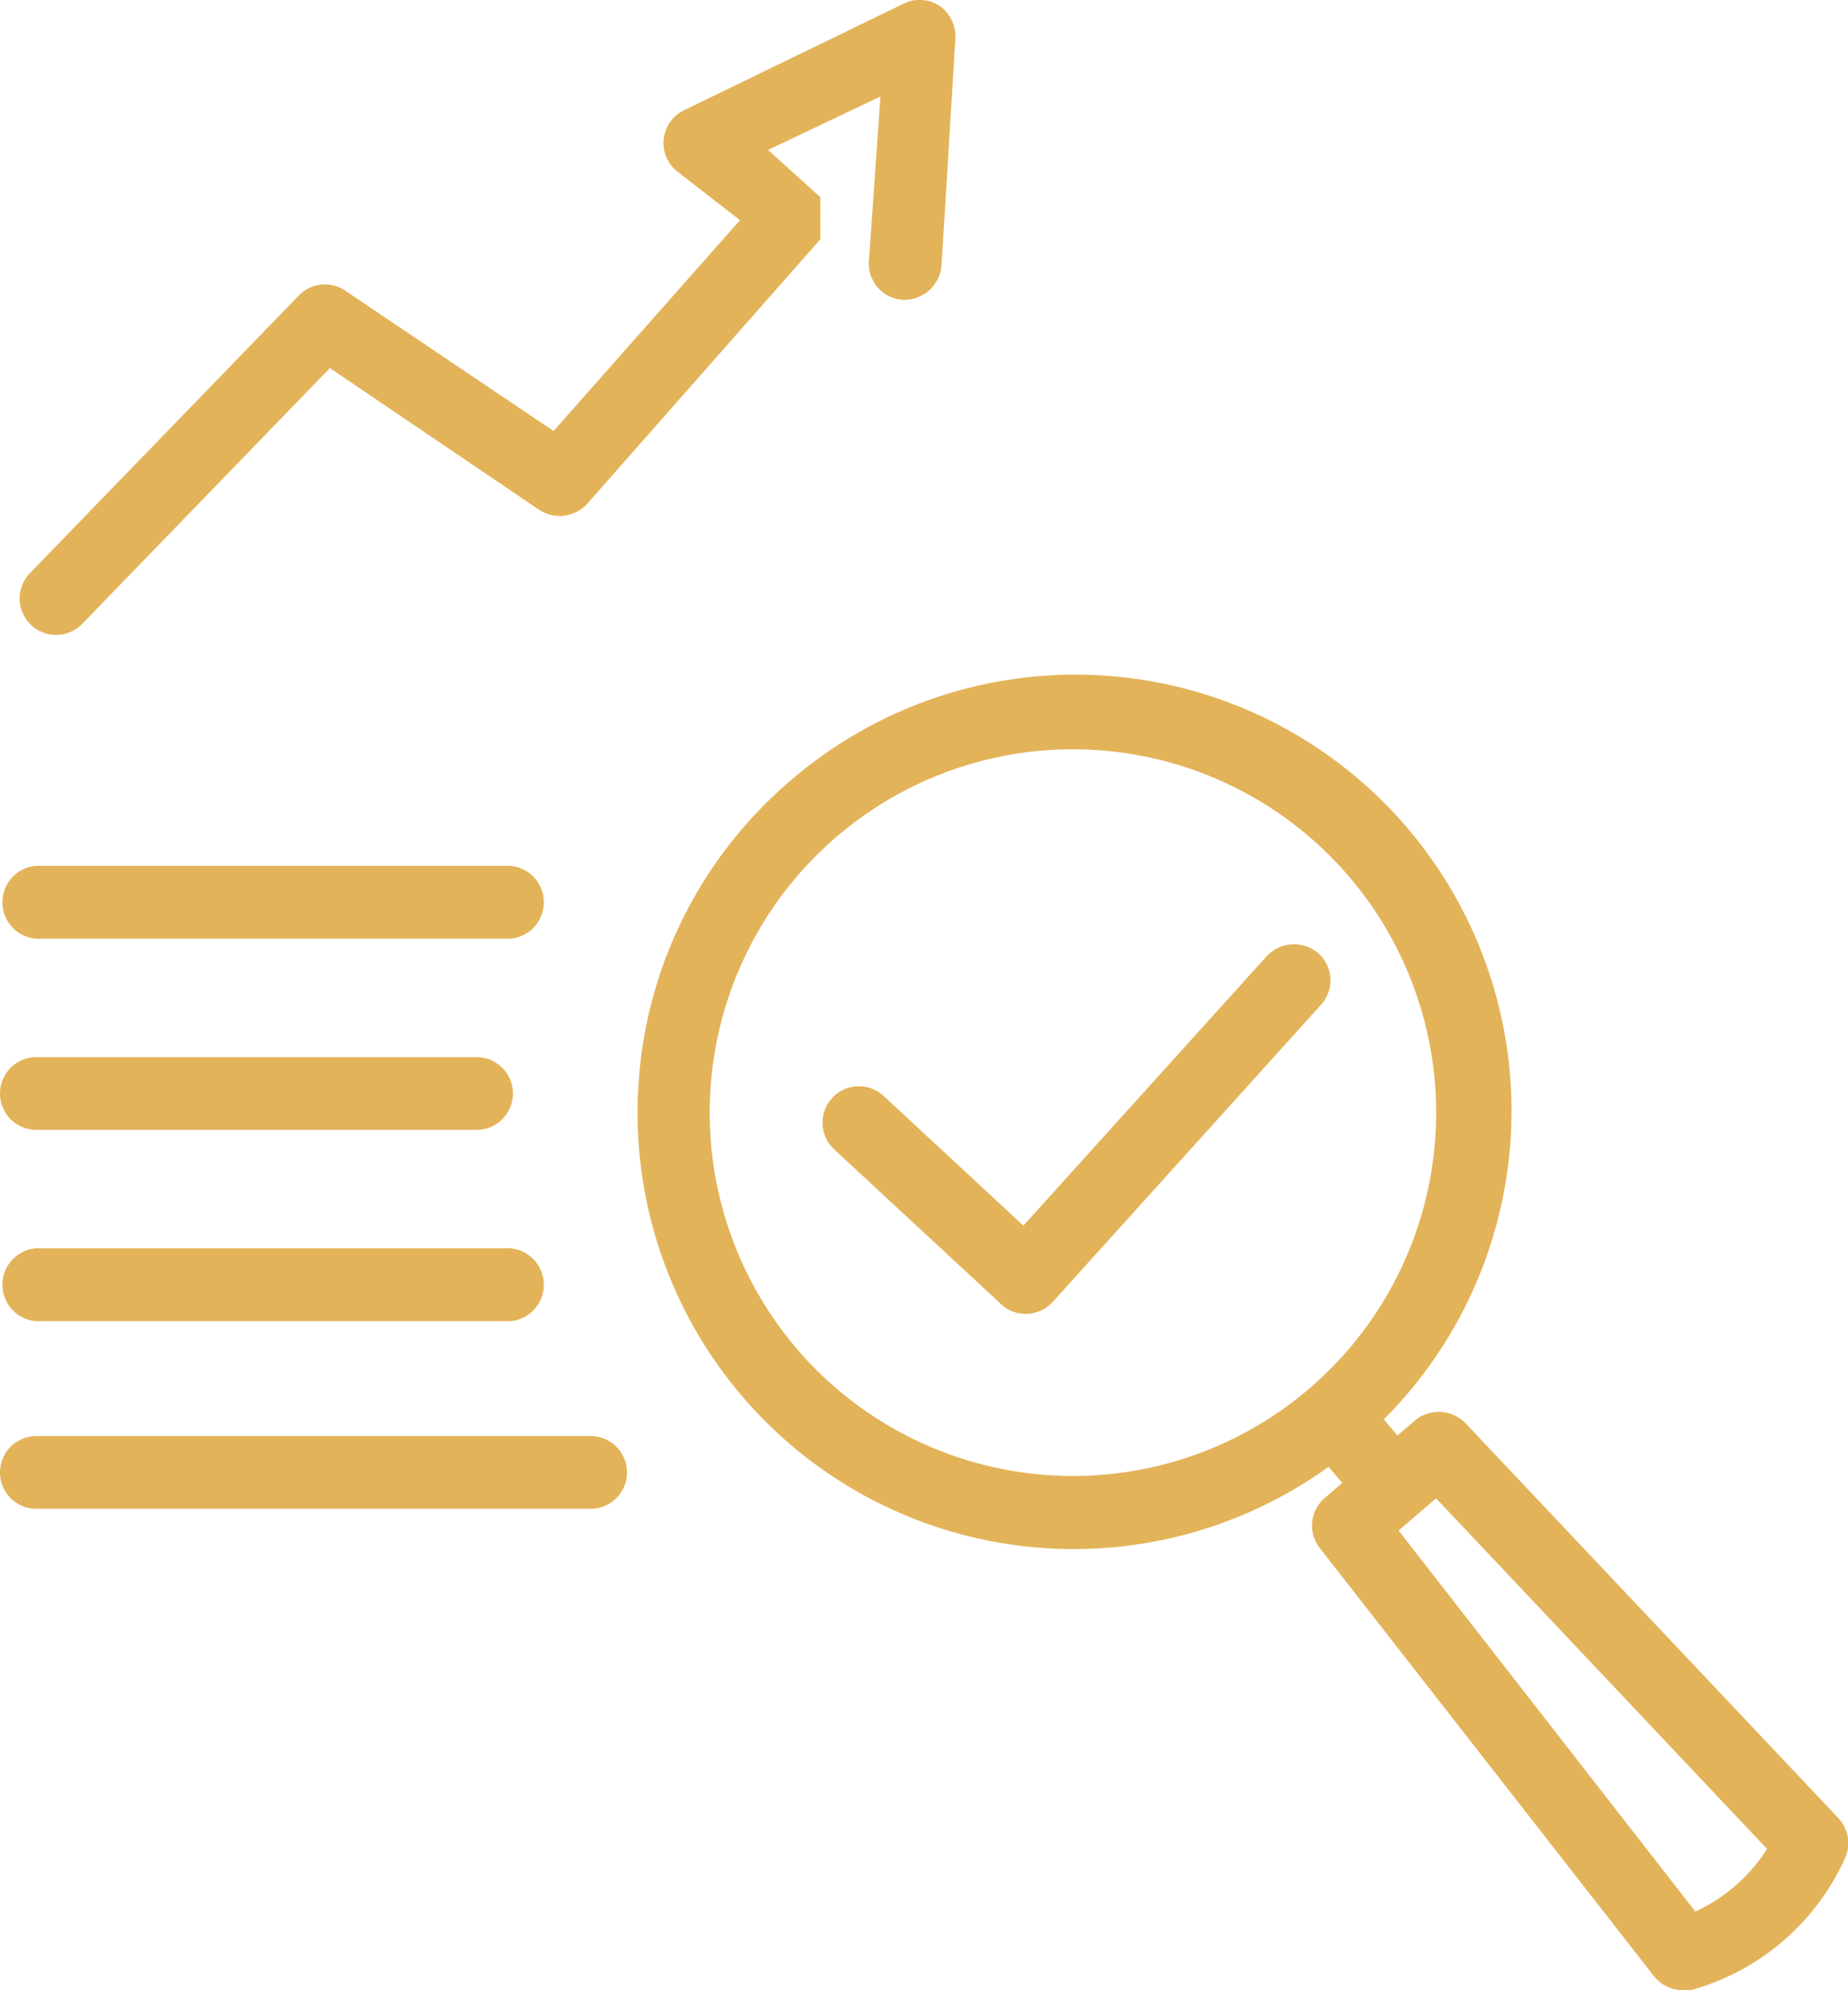 <svg xmlns="http://www.w3.org/2000/svg" viewBox="0 0 98.65 106.2"><defs><style>.cls-1{fill:#e3b359;}</style></defs><g id="Layer_2" data-name="Layer 2"><g id="Layer_1-2" data-name="Layer 1"><path class="cls-1" d="M98.12,97,78.22,75.93a2,2,0,0,0-2.68-.14l-.94.81-.73-.86a23.28,23.28,0,0,0-31.77-34,23.19,23.19,0,0,0-8,15.9A23.28,23.28,0,0,0,70.92,78.27l.73.86-.93.8a1.94,1.94,0,0,0-.27,2.67L88.3,105.46a2,2,0,0,0,1.53.74,1.9,1.9,0,0,0,.41,0,12.74,12.74,0,0,0,8.23-7A1.94,1.94,0,0,0,98.12,97ZM42.56,72a19.39,19.39,0,1,1,27.35,2.08h0A19.4,19.4,0,0,1,42.56,72ZM90.5,102,74.66,81.67l1-.86h0l1-.86L94.33,98.66A9,9,0,0,1,90.5,102Z"/><path class="cls-1" d="M1.94,50.09h25a1.95,1.95,0,1,0,0-3.89h-25a1.95,1.95,0,0,0,0,3.89Z"/><path class="cls-1" d="M1.94,60.29h23.5a1.94,1.94,0,0,0,0-3.88H1.94a1.94,1.94,0,0,0,0,3.88Z"/><path class="cls-1" d="M1.94,70.5h25a1.95,1.95,0,1,0,0-3.89h-25a1.95,1.95,0,0,0,0,3.89Z"/><path class="cls-1" d="M1.94,80.51H31.53a1.94,1.94,0,0,0,0-3.88H1.94a1.94,1.94,0,1,0,0,3.88Z"/><path class="cls-1" d="M70.38,50.87a2,2,0,0,0-2.75.14l-13,14.39-7.46-6.92a1.94,1.94,0,0,0-2.64,2.85l8.91,8.26a1.91,1.91,0,0,0,1.32.52h.08a2,2,0,0,0,1.36-.64L70.52,53.61A1.93,1.93,0,0,0,70.38,50.87Z"/><path class="cls-1" d="M48.19,16h.13a2,2,0,0,0,1.94-1.82L51,2.07A2,2,0,0,0,50.18.33,1.93,1.93,0,0,0,48.25.19L36.52,5.88a1.94,1.94,0,0,0-.34,3.29l3.32,2.58L29.55,23,18.43,15.51a1.93,1.93,0,0,0-2.48.26L1.6,30.58a1.94,1.94,0,1,0,2.79,2.71L17.61,19.64l11.18,7.57a2,2,0,0,0,2.55-.32L43.79,12.77h0l0,0,0,0h0v0l0-.05,0,0a.1.1,0,0,1,0-.05v0a.21.21,0,0,1,0-.06v0l0-.05,0,0,0-.05,0,0,0-.05v0l0,0V12s0,0,0-.06v0a.11.11,0,0,1,0-.05v-.13a.13.13,0,0,1,0-.06v-.72s0,0,0-.06v0l0,0v0l0,0v0l0-.05,0,0,0-.05,0,0,0,0,0-.05,0,0,0-.05,0,0a.1.1,0,0,1,0-.05l0,0,0-.05,0,0,0-.05,0,0,0-.05,0,0h0l0,0,0,0h0L41,8,47,5.15,46.38,14A1.94,1.94,0,0,0,48.19,16Z"/></g></g></svg>